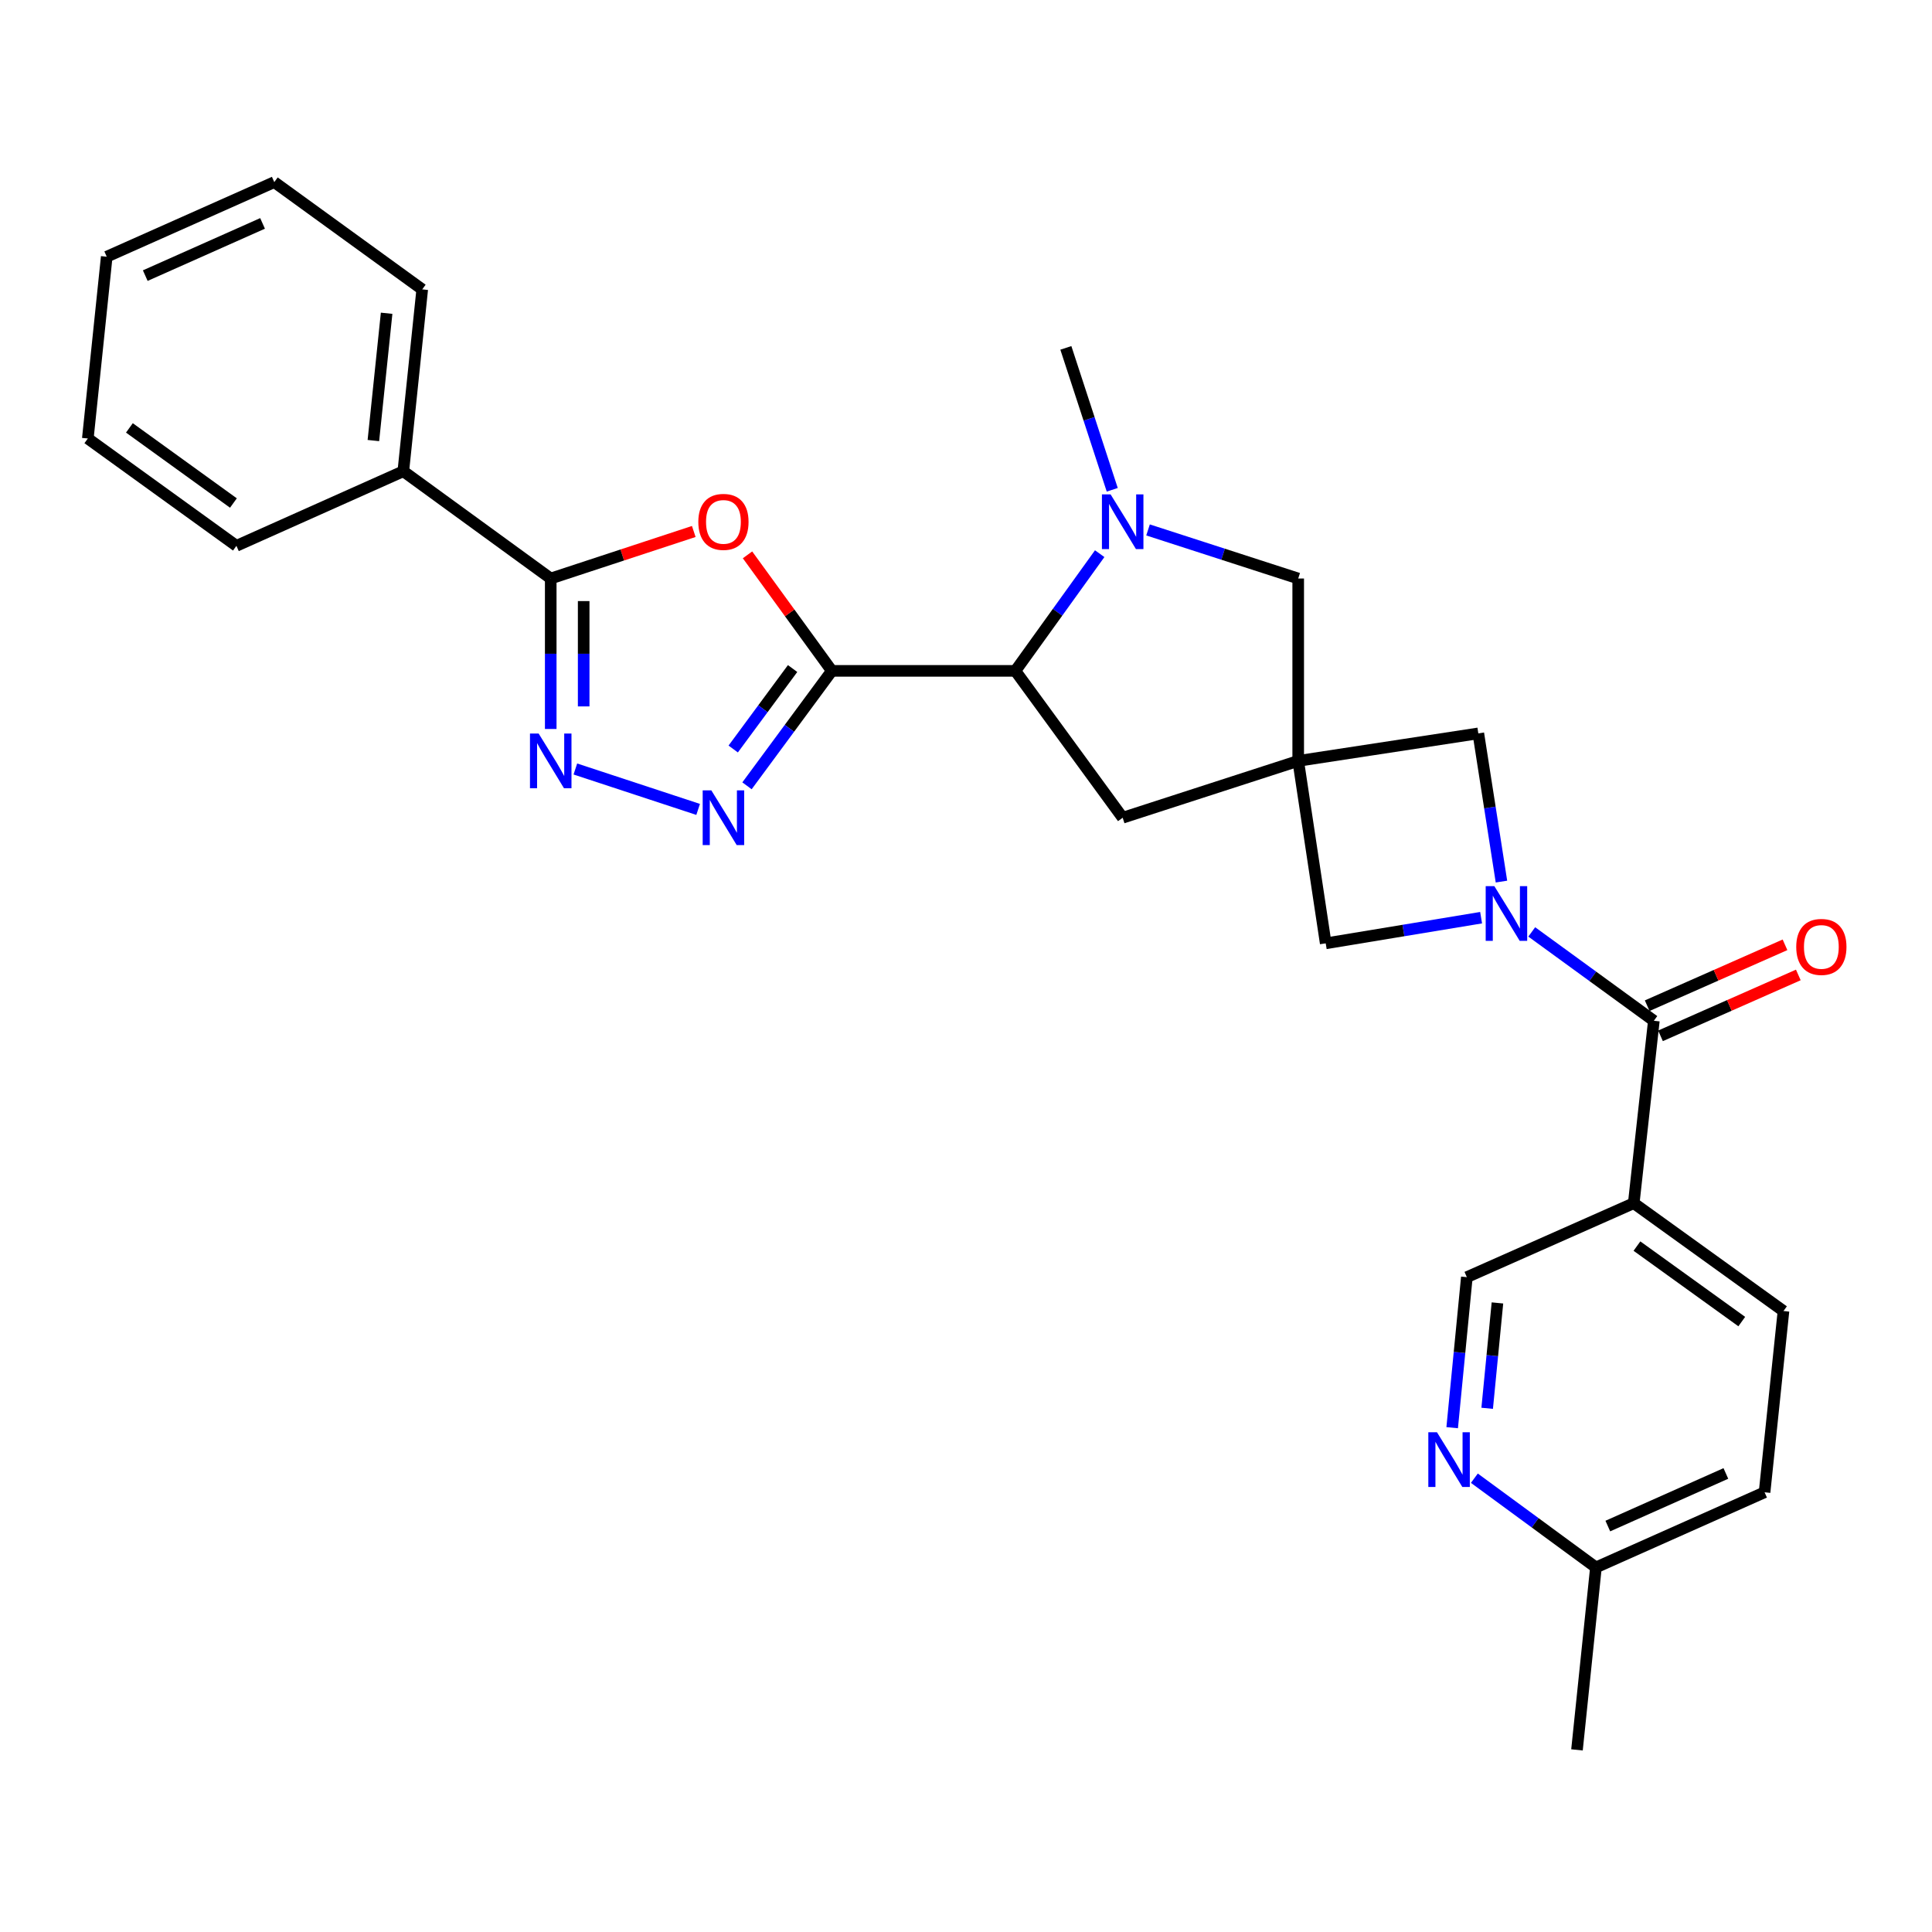 <?xml version='1.0' encoding='iso-8859-1'?>
<svg version='1.1' baseProfile='full'
              xmlns='http://www.w3.org/2000/svg'
                      xmlns:rdkit='http://www.rdkit.org/xml'
                      xmlns:xlink='http://www.w3.org/1999/xlink'
                  xml:space='preserve'
width='1000px' height='1000px' viewBox='0 0 1000 1000'>
<!-- END OF HEADER -->
<rect style='opacity:1.0;fill:#FFFFFF;stroke:none' width='1000' height='1000' x='0' y='0'> </rect>
<path class='bond-1' d='M 430.556,347.242 L 408.733,317.216' style='fill:none;fill-rule:evenodd;stroke:#000000;stroke-width:6px;stroke-linecap:butt;stroke-linejoin:miter;stroke-opacity:1' />
<path class='bond-1' d='M 408.733,317.216 L 386.909,287.19' style='fill:none;fill-rule:evenodd;stroke:#FF0000;stroke-width:6px;stroke-linecap:butt;stroke-linejoin:miter;stroke-opacity:1' />
<path class='bond-2' d='M 430.556,347.242 L 408.599,376.988' style='fill:none;fill-rule:evenodd;stroke:#000000;stroke-width:6px;stroke-linecap:butt;stroke-linejoin:miter;stroke-opacity:1' />
<path class='bond-2' d='M 408.599,376.988 L 386.643,406.734' style='fill:none;fill-rule:evenodd;stroke:#0000FF;stroke-width:6px;stroke-linecap:butt;stroke-linejoin:miter;stroke-opacity:1' />
<path class='bond-2' d='M 410.248,346.038 L 394.878,366.86' style='fill:none;fill-rule:evenodd;stroke:#000000;stroke-width:6px;stroke-linecap:butt;stroke-linejoin:miter;stroke-opacity:1' />
<path class='bond-2' d='M 394.878,366.86 L 379.509,387.683' style='fill:none;fill-rule:evenodd;stroke:#0000FF;stroke-width:6px;stroke-linecap:butt;stroke-linejoin:miter;stroke-opacity:1' />
<path class='bond-8' d='M 430.556,347.242 L 525.557,347.242' style='fill:none;fill-rule:evenodd;stroke:#000000;stroke-width:6px;stroke-linecap:butt;stroke-linejoin:miter;stroke-opacity:1' />
<path class='bond-0' d='M 777.151,456.308 L 771.164,417.953' style='fill:none;fill-rule:evenodd;stroke:#0000FF;stroke-width:6px;stroke-linecap:butt;stroke-linejoin:miter;stroke-opacity:1' />
<path class='bond-0' d='M 771.164,417.953 L 765.177,379.598' style='fill:none;fill-rule:evenodd;stroke:#000000;stroke-width:6px;stroke-linecap:butt;stroke-linejoin:miter;stroke-opacity:1' />
<path class='bond-6' d='M 792.829,482.359 L 824.428,505.353' style='fill:none;fill-rule:evenodd;stroke:#0000FF;stroke-width:6px;stroke-linecap:butt;stroke-linejoin:miter;stroke-opacity:1' />
<path class='bond-6' d='M 824.428,505.353 L 856.028,528.348' style='fill:none;fill-rule:evenodd;stroke:#000000;stroke-width:6px;stroke-linecap:butt;stroke-linejoin:miter;stroke-opacity:1' />
<path class='bond-30' d='M 766.619,474.993 L 726.404,481.636' style='fill:none;fill-rule:evenodd;stroke:#0000FF;stroke-width:6px;stroke-linecap:butt;stroke-linejoin:miter;stroke-opacity:1' />
<path class='bond-30' d='M 726.404,481.636 L 686.188,488.28' style='fill:none;fill-rule:evenodd;stroke:#000000;stroke-width:6px;stroke-linecap:butt;stroke-linejoin:miter;stroke-opacity:1' />
<path class='bond-5' d='M 359.095,275.092 L 322.075,287.263' style='fill:none;fill-rule:evenodd;stroke:#FF0000;stroke-width:6px;stroke-linecap:butt;stroke-linejoin:miter;stroke-opacity:1' />
<path class='bond-5' d='M 322.075,287.263 L 285.056,299.434' style='fill:none;fill-rule:evenodd;stroke:#000000;stroke-width:6px;stroke-linecap:butt;stroke-linejoin:miter;stroke-opacity:1' />
<path class='bond-4' d='M 361.355,418.948 L 297.804,398.033' style='fill:none;fill-rule:evenodd;stroke:#0000FF;stroke-width:6px;stroke-linecap:butt;stroke-linejoin:miter;stroke-opacity:1' />
<path class='bond-3' d='M 671.948,393.838 L 581.096,423.256' style='fill:none;fill-rule:evenodd;stroke:#000000;stroke-width:6px;stroke-linecap:butt;stroke-linejoin:miter;stroke-opacity:1' />
<path class='bond-10' d='M 671.948,393.838 L 686.188,488.28' style='fill:none;fill-rule:evenodd;stroke:#000000;stroke-width:6px;stroke-linecap:butt;stroke-linejoin:miter;stroke-opacity:1' />
<path class='bond-11' d='M 671.948,393.838 L 765.177,379.598' style='fill:none;fill-rule:evenodd;stroke:#000000;stroke-width:6px;stroke-linecap:butt;stroke-linejoin:miter;stroke-opacity:1' />
<path class='bond-29' d='M 671.948,393.838 L 671.948,299.434' style='fill:none;fill-rule:evenodd;stroke:#000000;stroke-width:6px;stroke-linecap:butt;stroke-linejoin:miter;stroke-opacity:1' />
<path class='bond-28' d='M 285.056,377.318 L 285.056,338.376' style='fill:none;fill-rule:evenodd;stroke:#0000FF;stroke-width:6px;stroke-linecap:butt;stroke-linejoin:miter;stroke-opacity:1' />
<path class='bond-28' d='M 285.056,338.376 L 285.056,299.434' style='fill:none;fill-rule:evenodd;stroke:#000000;stroke-width:6px;stroke-linecap:butt;stroke-linejoin:miter;stroke-opacity:1' />
<path class='bond-28' d='M 302.11,365.635 L 302.11,338.376' style='fill:none;fill-rule:evenodd;stroke:#0000FF;stroke-width:6px;stroke-linecap:butt;stroke-linejoin:miter;stroke-opacity:1' />
<path class='bond-28' d='M 302.11,338.376 L 302.11,311.117' style='fill:none;fill-rule:evenodd;stroke:#000000;stroke-width:6px;stroke-linecap:butt;stroke-linejoin:miter;stroke-opacity:1' />
<path class='bond-17' d='M 285.056,299.434 L 208.757,243.913' style='fill:none;fill-rule:evenodd;stroke:#000000;stroke-width:6px;stroke-linecap:butt;stroke-linejoin:miter;stroke-opacity:1' />
<path class='bond-9' d='M 856.028,528.348 L 845.625,622.761' style='fill:none;fill-rule:evenodd;stroke:#000000;stroke-width:6px;stroke-linecap:butt;stroke-linejoin:miter;stroke-opacity:1' />
<path class='bond-16' d='M 859.474,536.147 L 895.14,520.39' style='fill:none;fill-rule:evenodd;stroke:#000000;stroke-width:6px;stroke-linecap:butt;stroke-linejoin:miter;stroke-opacity:1' />
<path class='bond-16' d='M 895.14,520.39 L 930.806,504.632' style='fill:none;fill-rule:evenodd;stroke:#FF0000;stroke-width:6px;stroke-linecap:butt;stroke-linejoin:miter;stroke-opacity:1' />
<path class='bond-16' d='M 852.582,520.548 L 888.248,504.791' style='fill:none;fill-rule:evenodd;stroke:#000000;stroke-width:6px;stroke-linecap:butt;stroke-linejoin:miter;stroke-opacity:1' />
<path class='bond-16' d='M 888.248,504.791 L 923.914,489.033' style='fill:none;fill-rule:evenodd;stroke:#FF0000;stroke-width:6px;stroke-linecap:butt;stroke-linejoin:miter;stroke-opacity:1' />
<path class='bond-7' d='M 569.199,286.582 L 547.378,316.912' style='fill:none;fill-rule:evenodd;stroke:#0000FF;stroke-width:6px;stroke-linecap:butt;stroke-linejoin:miter;stroke-opacity:1' />
<path class='bond-7' d='M 547.378,316.912 L 525.557,347.242' style='fill:none;fill-rule:evenodd;stroke:#000000;stroke-width:6px;stroke-linecap:butt;stroke-linejoin:miter;stroke-opacity:1' />
<path class='bond-12' d='M 594.224,274.291 L 633.086,286.862' style='fill:none;fill-rule:evenodd;stroke:#0000FF;stroke-width:6px;stroke-linecap:butt;stroke-linejoin:miter;stroke-opacity:1' />
<path class='bond-12' d='M 633.086,286.862 L 671.948,299.434' style='fill:none;fill-rule:evenodd;stroke:#000000;stroke-width:6px;stroke-linecap:butt;stroke-linejoin:miter;stroke-opacity:1' />
<path class='bond-20' d='M 575.695,253.517 L 563.691,216.791' style='fill:none;fill-rule:evenodd;stroke:#0000FF;stroke-width:6px;stroke-linecap:butt;stroke-linejoin:miter;stroke-opacity:1' />
<path class='bond-20' d='M 563.691,216.791 L 551.687,180.064' style='fill:none;fill-rule:evenodd;stroke:#000000;stroke-width:6px;stroke-linecap:butt;stroke-linejoin:miter;stroke-opacity:1' />
<path class='bond-13' d='M 525.557,347.242 L 581.096,423.256' style='fill:none;fill-rule:evenodd;stroke:#000000;stroke-width:6px;stroke-linecap:butt;stroke-linejoin:miter;stroke-opacity:1' />
<path class='bond-15' d='M 845.625,622.761 L 759.236,661.057' style='fill:none;fill-rule:evenodd;stroke:#000000;stroke-width:6px;stroke-linecap:butt;stroke-linejoin:miter;stroke-opacity:1' />
<path class='bond-18' d='M 845.625,622.761 L 923.126,678.585' style='fill:none;fill-rule:evenodd;stroke:#000000;stroke-width:6px;stroke-linecap:butt;stroke-linejoin:miter;stroke-opacity:1' />
<path class='bond-18' d='M 847.283,644.973 L 901.534,684.05' style='fill:none;fill-rule:evenodd;stroke:#000000;stroke-width:6px;stroke-linecap:butt;stroke-linejoin:miter;stroke-opacity:1' />
<path class='bond-14' d='M 751.647,738.967 L 755.442,700.012' style='fill:none;fill-rule:evenodd;stroke:#0000FF;stroke-width:6px;stroke-linecap:butt;stroke-linejoin:miter;stroke-opacity:1' />
<path class='bond-14' d='M 755.442,700.012 L 759.236,661.057' style='fill:none;fill-rule:evenodd;stroke:#000000;stroke-width:6px;stroke-linecap:butt;stroke-linejoin:miter;stroke-opacity:1' />
<path class='bond-14' d='M 769.759,728.934 L 772.415,701.666' style='fill:none;fill-rule:evenodd;stroke:#0000FF;stroke-width:6px;stroke-linecap:butt;stroke-linejoin:miter;stroke-opacity:1' />
<path class='bond-14' d='M 772.415,701.666 L 775.072,674.397' style='fill:none;fill-rule:evenodd;stroke:#000000;stroke-width:6px;stroke-linecap:butt;stroke-linejoin:miter;stroke-opacity:1' />
<path class='bond-32' d='M 763.134,765.113 L 794.592,788.204' style='fill:none;fill-rule:evenodd;stroke:#0000FF;stroke-width:6px;stroke-linecap:butt;stroke-linejoin:miter;stroke-opacity:1' />
<path class='bond-32' d='M 794.592,788.204 L 826.051,811.295' style='fill:none;fill-rule:evenodd;stroke:#000000;stroke-width:6px;stroke-linecap:butt;stroke-linejoin:miter;stroke-opacity:1' />
<path class='bond-22' d='M 208.757,243.913 L 218.545,149.784' style='fill:none;fill-rule:evenodd;stroke:#000000;stroke-width:6px;stroke-linecap:butt;stroke-linejoin:miter;stroke-opacity:1' />
<path class='bond-22' d='M 193.263,228.03 L 200.114,162.14' style='fill:none;fill-rule:evenodd;stroke:#000000;stroke-width:6px;stroke-linecap:butt;stroke-linejoin:miter;stroke-opacity:1' />
<path class='bond-23' d='M 208.757,243.913 L 122.369,282.522' style='fill:none;fill-rule:evenodd;stroke:#000000;stroke-width:6px;stroke-linecap:butt;stroke-linejoin:miter;stroke-opacity:1' />
<path class='bond-21' d='M 923.126,678.585 L 913.339,772.402' style='fill:none;fill-rule:evenodd;stroke:#000000;stroke-width:6px;stroke-linecap:butt;stroke-linejoin:miter;stroke-opacity:1' />
<path class='bond-19' d='M 826.051,811.295 L 913.339,772.402' style='fill:none;fill-rule:evenodd;stroke:#000000;stroke-width:6px;stroke-linecap:butt;stroke-linejoin:miter;stroke-opacity:1' />
<path class='bond-19' d='M 832.203,789.883 L 893.305,762.658' style='fill:none;fill-rule:evenodd;stroke:#000000;stroke-width:6px;stroke-linecap:butt;stroke-linejoin:miter;stroke-opacity:1' />
<path class='bond-24' d='M 826.051,811.295 L 816.244,905.737' style='fill:none;fill-rule:evenodd;stroke:#000000;stroke-width:6px;stroke-linecap:butt;stroke-linejoin:miter;stroke-opacity:1' />
<path class='bond-25' d='M 218.545,149.784 L 141.971,94.263' style='fill:none;fill-rule:evenodd;stroke:#000000;stroke-width:6px;stroke-linecap:butt;stroke-linejoin:miter;stroke-opacity:1' />
<path class='bond-26' d='M 122.369,282.522 L 45.455,226.973' style='fill:none;fill-rule:evenodd;stroke:#000000;stroke-width:6px;stroke-linecap:butt;stroke-linejoin:miter;stroke-opacity:1' />
<path class='bond-26' d='M 120.817,260.364 L 66.977,221.48' style='fill:none;fill-rule:evenodd;stroke:#000000;stroke-width:6px;stroke-linecap:butt;stroke-linejoin:miter;stroke-opacity:1' />
<path class='bond-31' d='M 141.971,94.263 L 55.242,132.872' style='fill:none;fill-rule:evenodd;stroke:#000000;stroke-width:6px;stroke-linecap:butt;stroke-linejoin:miter;stroke-opacity:1' />
<path class='bond-31' d='M 135.898,115.635 L 75.187,142.661' style='fill:none;fill-rule:evenodd;stroke:#000000;stroke-width:6px;stroke-linecap:butt;stroke-linejoin:miter;stroke-opacity:1' />
<path class='bond-27' d='M 45.455,226.973 L 55.242,132.872' style='fill:none;fill-rule:evenodd;stroke:#000000;stroke-width:6px;stroke-linecap:butt;stroke-linejoin:miter;stroke-opacity:1' />
<path  class='atom-1' d='M 773.47 458.667
L 782.75 473.667
Q 783.67 475.147, 785.15 477.827
Q 786.63 480.507, 786.71 480.667
L 786.71 458.667
L 790.47 458.667
L 790.47 486.987
L 786.59 486.987
L 776.63 470.587
Q 775.47 468.667, 774.23 466.467
Q 773.03 464.267, 772.67 463.587
L 772.67 486.987
L 768.99 486.987
L 768.99 458.667
L 773.47 458.667
' fill='#0000FF'/>
<path  class='atom-2' d='M 361.448 270.124
Q 361.448 263.324, 364.808 259.524
Q 368.168 255.724, 374.448 255.724
Q 380.728 255.724, 384.088 259.524
Q 387.448 263.324, 387.448 270.124
Q 387.448 277.004, 384.048 280.924
Q 380.648 284.804, 374.448 284.804
Q 368.208 284.804, 364.808 280.924
Q 361.448 277.044, 361.448 270.124
M 374.448 281.604
Q 378.768 281.604, 381.088 278.724
Q 383.448 275.804, 383.448 270.124
Q 383.448 264.564, 381.088 261.764
Q 378.768 258.924, 374.448 258.924
Q 370.128 258.924, 367.768 261.724
Q 365.448 264.524, 365.448 270.124
Q 365.448 275.844, 367.768 278.724
Q 370.128 281.604, 374.448 281.604
' fill='#FF0000'/>
<path  class='atom-3' d='M 368.188 409.096
L 377.468 424.096
Q 378.388 425.576, 379.868 428.256
Q 381.348 430.936, 381.428 431.096
L 381.428 409.096
L 385.188 409.096
L 385.188 437.416
L 381.308 437.416
L 371.348 421.016
Q 370.188 419.096, 368.948 416.896
Q 367.748 414.696, 367.388 414.016
L 367.388 437.416
L 363.708 437.416
L 363.708 409.096
L 368.188 409.096
' fill='#0000FF'/>
<path  class='atom-5' d='M 278.796 379.678
L 288.076 394.678
Q 288.996 396.158, 290.476 398.838
Q 291.956 401.518, 292.036 401.678
L 292.036 379.678
L 295.796 379.678
L 295.796 407.998
L 291.916 407.998
L 281.956 391.598
Q 280.796 389.678, 279.556 387.478
Q 278.356 385.278, 277.996 384.598
L 277.996 407.998
L 274.316 407.998
L 274.316 379.678
L 278.796 379.678
' fill='#0000FF'/>
<path  class='atom-8' d='M 574.836 255.884
L 584.116 270.884
Q 585.036 272.364, 586.516 275.044
Q 587.996 277.724, 588.076 277.884
L 588.076 255.884
L 591.836 255.884
L 591.836 284.204
L 587.956 284.204
L 577.996 267.804
Q 576.836 265.884, 575.596 263.684
Q 574.396 261.484, 574.036 260.804
L 574.036 284.204
L 570.356 284.204
L 570.356 255.884
L 574.836 255.884
' fill='#0000FF'/>
<path  class='atom-15' d='M 743.777 741.339
L 753.057 756.339
Q 753.977 757.819, 755.457 760.499
Q 756.937 763.179, 757.017 763.339
L 757.017 741.339
L 760.777 741.339
L 760.777 769.659
L 756.897 769.659
L 746.937 753.259
Q 745.777 751.339, 744.537 749.139
Q 743.337 746.939, 742.977 746.259
L 742.977 769.659
L 739.297 769.659
L 739.297 741.339
L 743.777 741.339
' fill='#0000FF'/>
<path  class='atom-17' d='M 929.729 490.122
Q 929.729 483.322, 933.089 479.522
Q 936.449 475.722, 942.729 475.722
Q 949.009 475.722, 952.369 479.522
Q 955.729 483.322, 955.729 490.122
Q 955.729 497.002, 952.329 500.922
Q 948.929 504.802, 942.729 504.802
Q 936.489 504.802, 933.089 500.922
Q 929.729 497.042, 929.729 490.122
M 942.729 501.602
Q 947.049 501.602, 949.369 498.722
Q 951.729 495.802, 951.729 490.122
Q 951.729 484.562, 949.369 481.762
Q 947.049 478.922, 942.729 478.922
Q 938.409 478.922, 936.049 481.722
Q 933.729 484.522, 933.729 490.122
Q 933.729 495.842, 936.049 498.722
Q 938.409 501.602, 942.729 501.602
' fill='#FF0000'/>
</svg>
